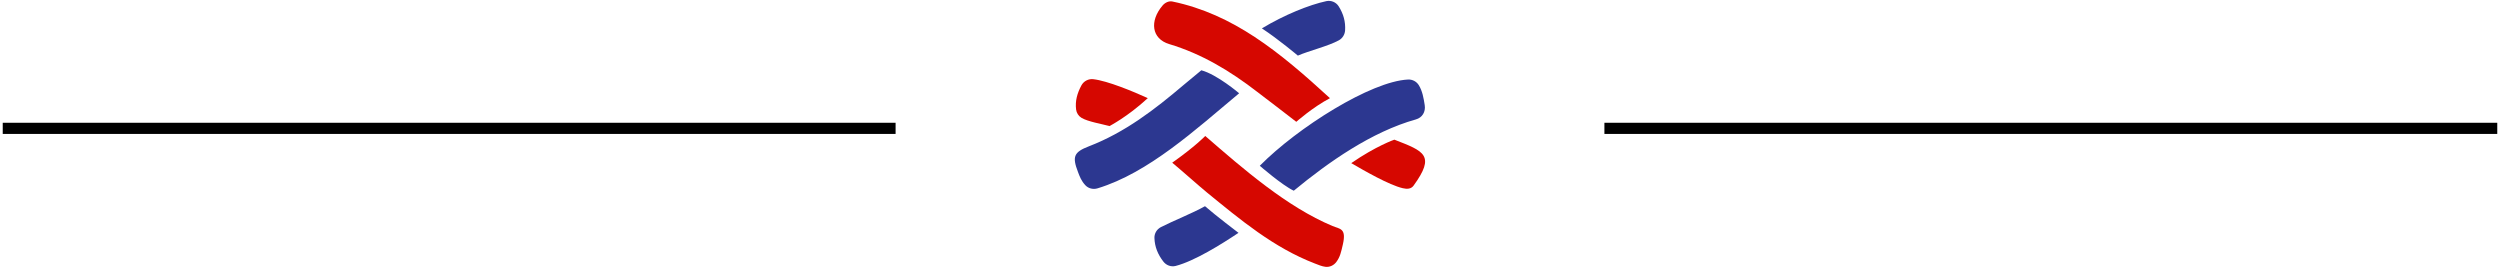 <svg width="224" height="24" viewBox="0 0 224 24" fill="none" xmlns="http://www.w3.org/2000/svg">
<line x1="0.245" y1="11.5" x2="80.245" y2="11.5" stroke="black"/>
<g clip-path="url(#clip0_6_108)">
<path d="M120.317 21.917C120.158 22.598 120.077 23.013 119.737 23.47C119.511 23.776 119.141 23.951 118.764 23.907C118.436 23.869 118.119 23.728 117.799 23.605C114.109 22.185 111.131 19.684 108.121 17.229C107.404 16.643 105.891 15.289 105.031 14.577C107.124 13.098 107.99 12.183 107.99 12.183C111.362 15.11 115.294 18.537 119.397 20.252C120.05 20.525 120.662 20.436 120.317 21.917M116.146 10.914C115.197 10.164 113.537 8.918 112.599 8.195C110.217 6.358 107.677 4.824 104.763 3.95C103.184 3.477 102.977 1.891 104.17 0.489C104.387 0.234 104.726 0.067 105.054 0.136C110.482 1.272 114.589 4.598 119.163 8.796C117.616 9.613 116.146 10.914 116.146 10.914" fill="#D60700"/>
<path d="M112.877 14.853C116.266 11.423 122.846 7.278 126.165 7.126C126.355 7.117 126.545 7.159 126.714 7.248C126.882 7.337 127.024 7.47 127.125 7.632C127.452 8.163 127.557 8.797 127.655 9.422C127.749 10.025 127.435 10.54 126.863 10.7C122.898 11.81 119.048 14.51 115.922 17.088C114.871 16.592 112.877 14.853 112.877 14.853ZM111.027 8.358C107.134 11.608 102.909 15.487 98.342 16.875C97.957 16.993 97.531 16.896 97.254 16.604C96.881 16.21 96.738 15.805 96.587 15.411C96.058 14.035 96.208 13.632 97.576 13.105C100.787 11.87 103.459 9.815 106.044 7.62C106.435 7.287 107.212 6.649 107.64 6.297C109.056 6.676 111.027 8.358 111.027 8.358ZM104.013 20.352C105.129 19.78 106.848 19.105 107.968 18.475C108.874 19.273 110.969 20.863 110.969 20.863C109.45 21.879 107.026 23.392 105.339 23.828C104.931 23.933 104.498 23.775 104.24 23.441C103.747 22.803 103.462 22.125 103.437 21.319C103.425 20.914 103.653 20.537 104.013 20.352ZM113.065 2.543C115.061 1.337 117.306 0.43 118.844 0.101C119.267 0.011 119.709 0.195 119.941 0.56C120.383 1.255 120.566 1.952 120.521 2.715C120.499 3.091 120.29 3.433 119.96 3.613C118.994 4.141 117.276 4.551 116.288 4.983C116.288 4.983 114.545 3.513 113.065 2.543Z" fill="#2C3790"/>
<path d="M124.935 12.514C127.63 13.56 128.624 13.915 126.658 16.631C126.427 16.949 126.061 16.951 125.679 16.861C124.453 16.571 122.277 15.317 121.072 14.617C123.292 13.081 124.935 12.514 124.935 12.514ZM99.406 11.297C98.74 11.107 97.474 10.906 96.894 10.553C96.632 10.393 96.456 10.115 96.418 9.811C96.323 9.041 96.521 8.347 96.896 7.649C96.997 7.463 97.151 7.31 97.339 7.212C97.527 7.113 97.74 7.072 97.951 7.095C99.243 7.239 101.578 8.215 102.843 8.793C101.012 10.479 99.406 11.297 99.406 11.297Z" fill="#D60700"/>
</g>
<line x1="143.755" y1="11.5" x2="223.755" y2="11.5" stroke="black"/>
<defs>
<clipPath id="clip0_6_108">
<rect width="31.51" height="24" fill="white" transform="translate(96.245)"/>
</clipPath>
</defs>
</svg>

